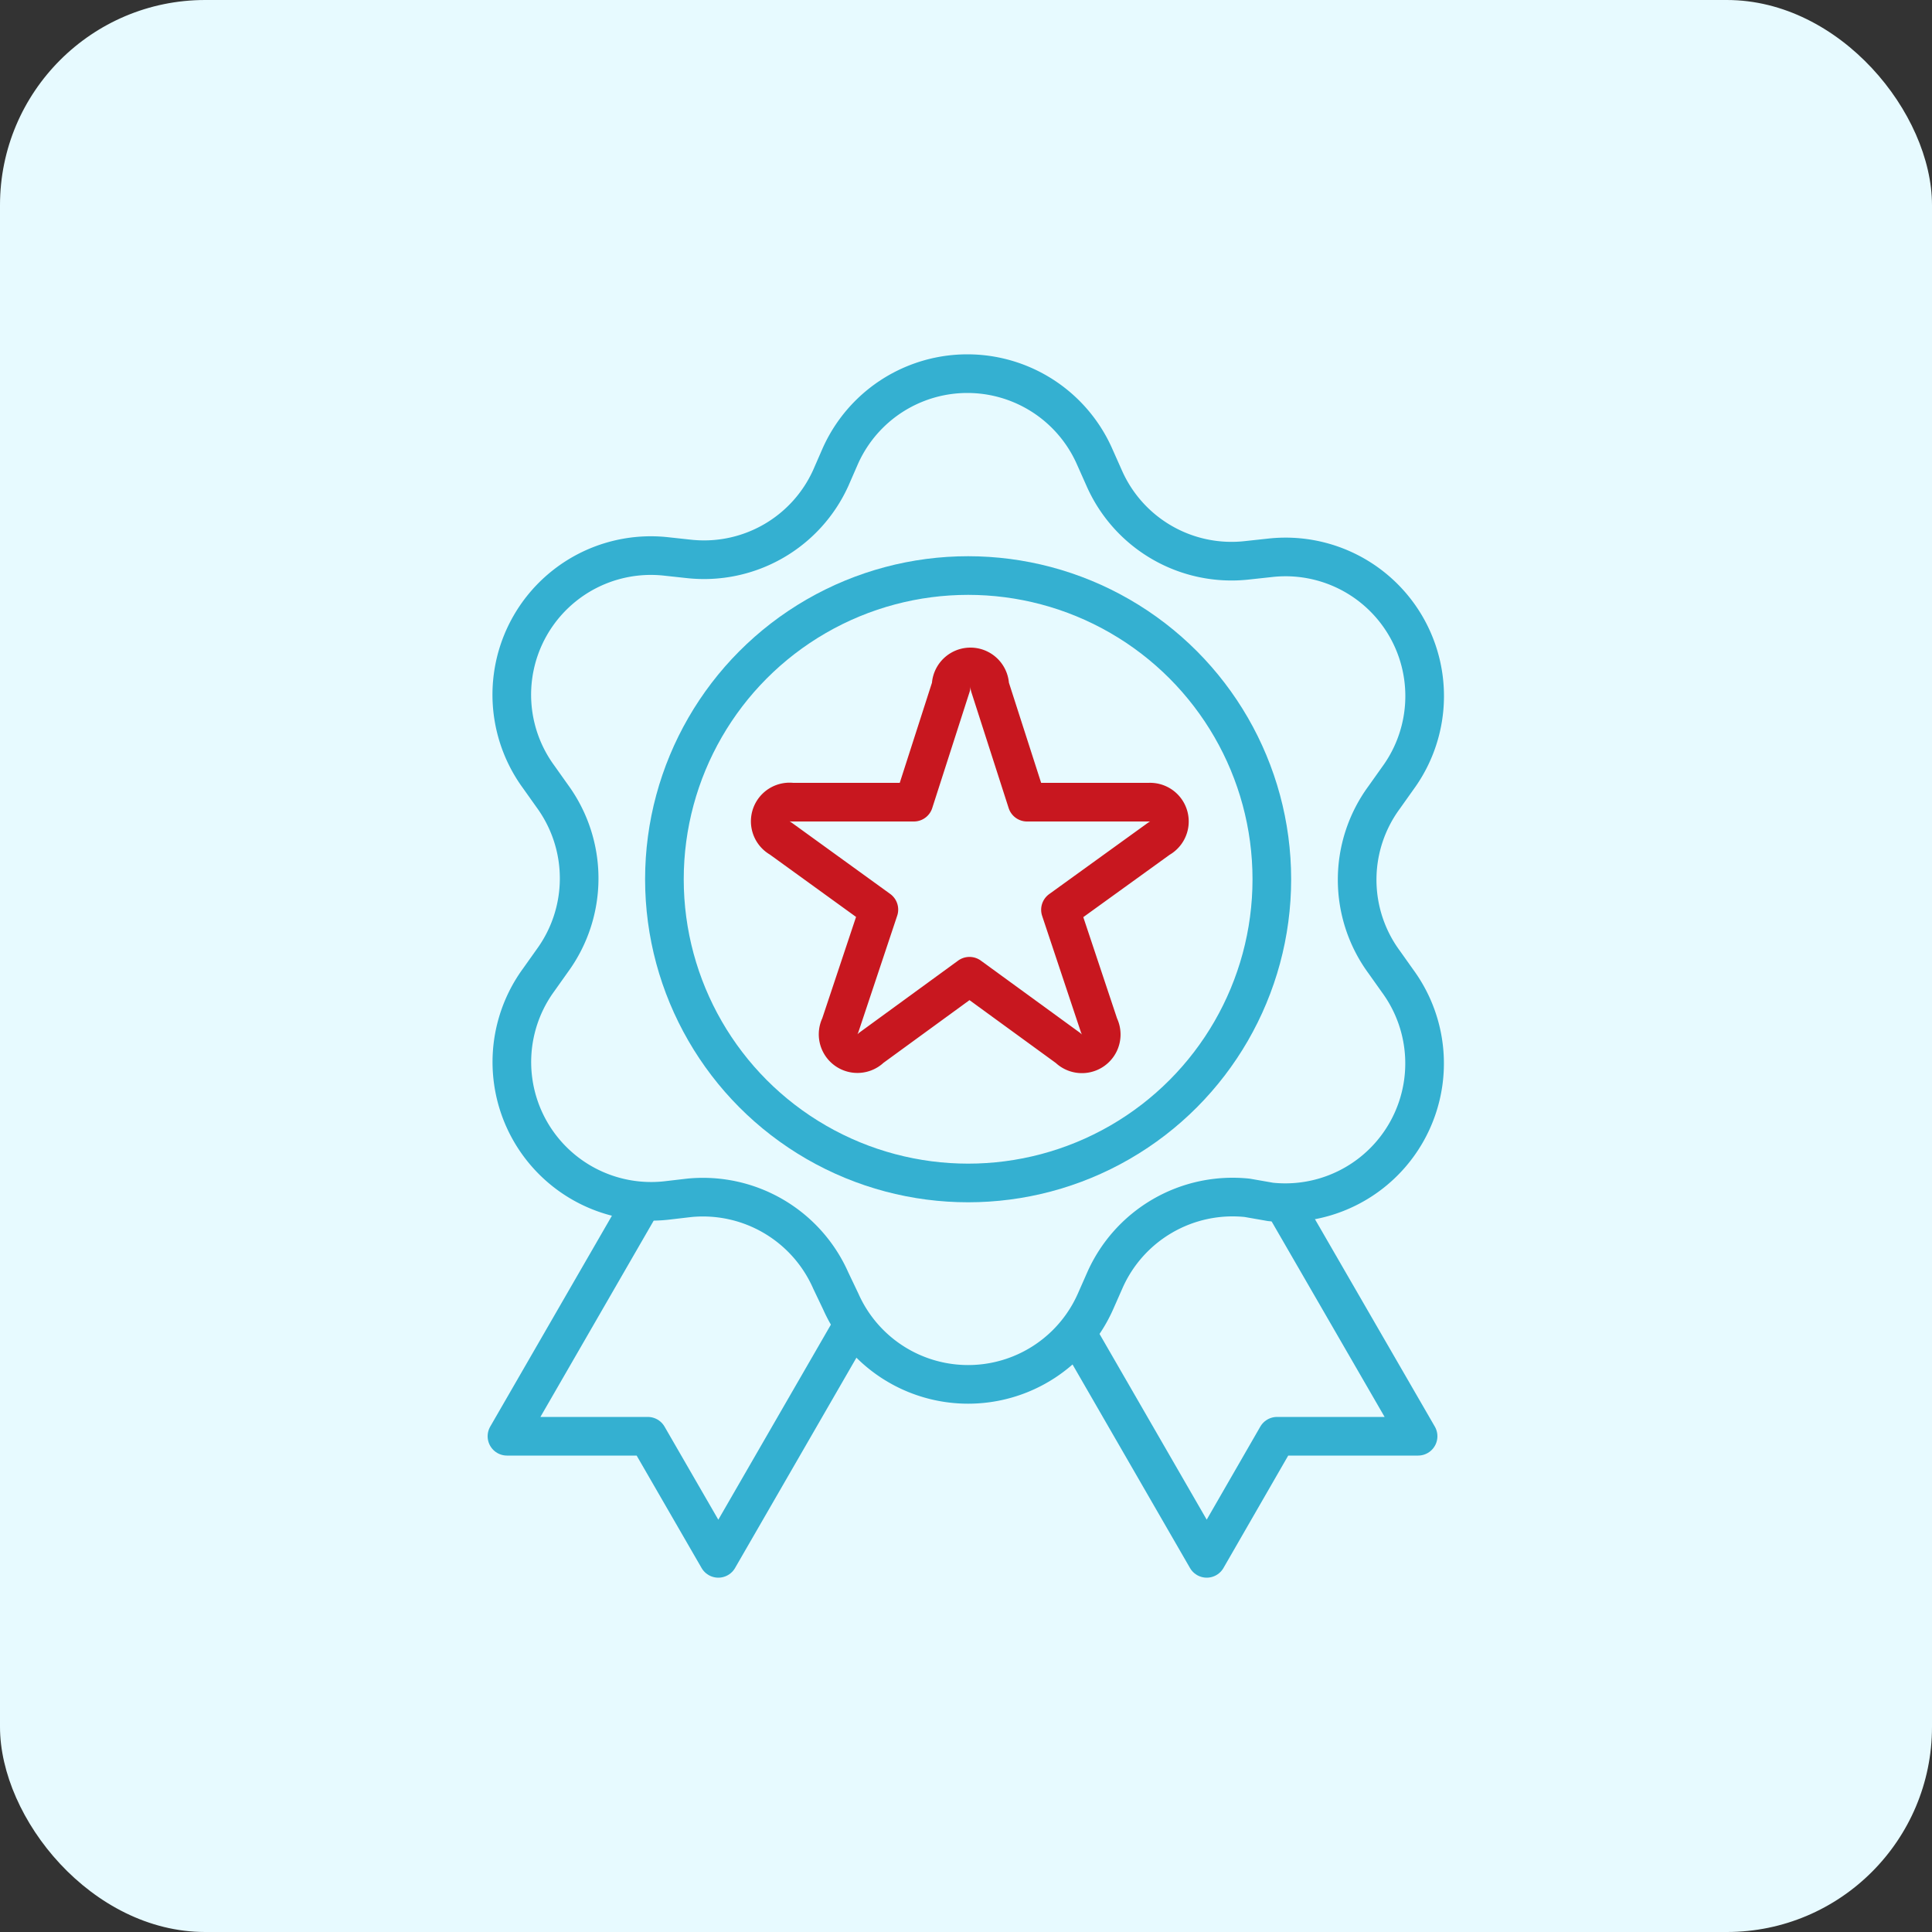 <svg xmlns="http://www.w3.org/2000/svg" viewBox="0 0 100 100"><rect x="0" y="0" width="100" height="100" fill="#333333" stroke="none"/><defs><style>.cls-1{fill:#e7faff;}.cls-2,.cls-3{fill:none;stroke-linecap:round;stroke-linejoin:round;stroke-width:2px;}.cls-2{stroke:#34b0d1;}.cls-3{stroke:#c8171f;}</style></defs><g id="Background"><rect class="cls-1" width="100" height="100" rx="10.62"/></g><g id="Icons"><polyline class="cls-2" points="66.69 62.73 73.4 74.34 66.1 74.34 62.46 80.66 55.76 69.05"/><polyline class="cls-2" points="32.94 62.73 26.24 74.34 33.53 74.34 37.18 80.66 43.88 69.05"/><path class="cls-2" d="M43,24.74l.48-1.1a7.2,7.2,0,0,1,13.18,0l.49,1.1A7.2,7.2,0,0,0,64.56,29l1.2-.13a7.2,7.2,0,0,1,6.59,11.41l-.71,1a7.19,7.19,0,0,0,0,8.51l.71,1a7.21,7.21,0,0,1-6.59,11.42L64.56,62a7.23,7.23,0,0,0-7.37,4.26l-.49,1.11a7.21,7.21,0,0,1-13.18,0L43,66.28A7.23,7.23,0,0,0,35.67,62l-1.2.14a7.21,7.21,0,0,1-6.59-11.42l.71-1a7.22,7.22,0,0,0,0-8.51l-.71-1a7.2,7.2,0,0,1,6.59-11.41l1.2.13A7.2,7.2,0,0,0,43,24.74Z"/><path class="cls-3" d="M50.18,50.53l-5.09,3.71a1,1,0,0,1-1.6-1.16l2-6-5.1-3.69A1,1,0,0,1,41,41.52h6.3l1.93-6a1,1,0,0,1,2,0l1.93,6h6.31A1,1,0,0,1,60,43.4l-5.11,3.69,2,6a1,1,0,0,1-1.6,1.16Z"/><circle class="cls-2" cx="50.11" cy="45.51" r="15.72"/></g></svg>